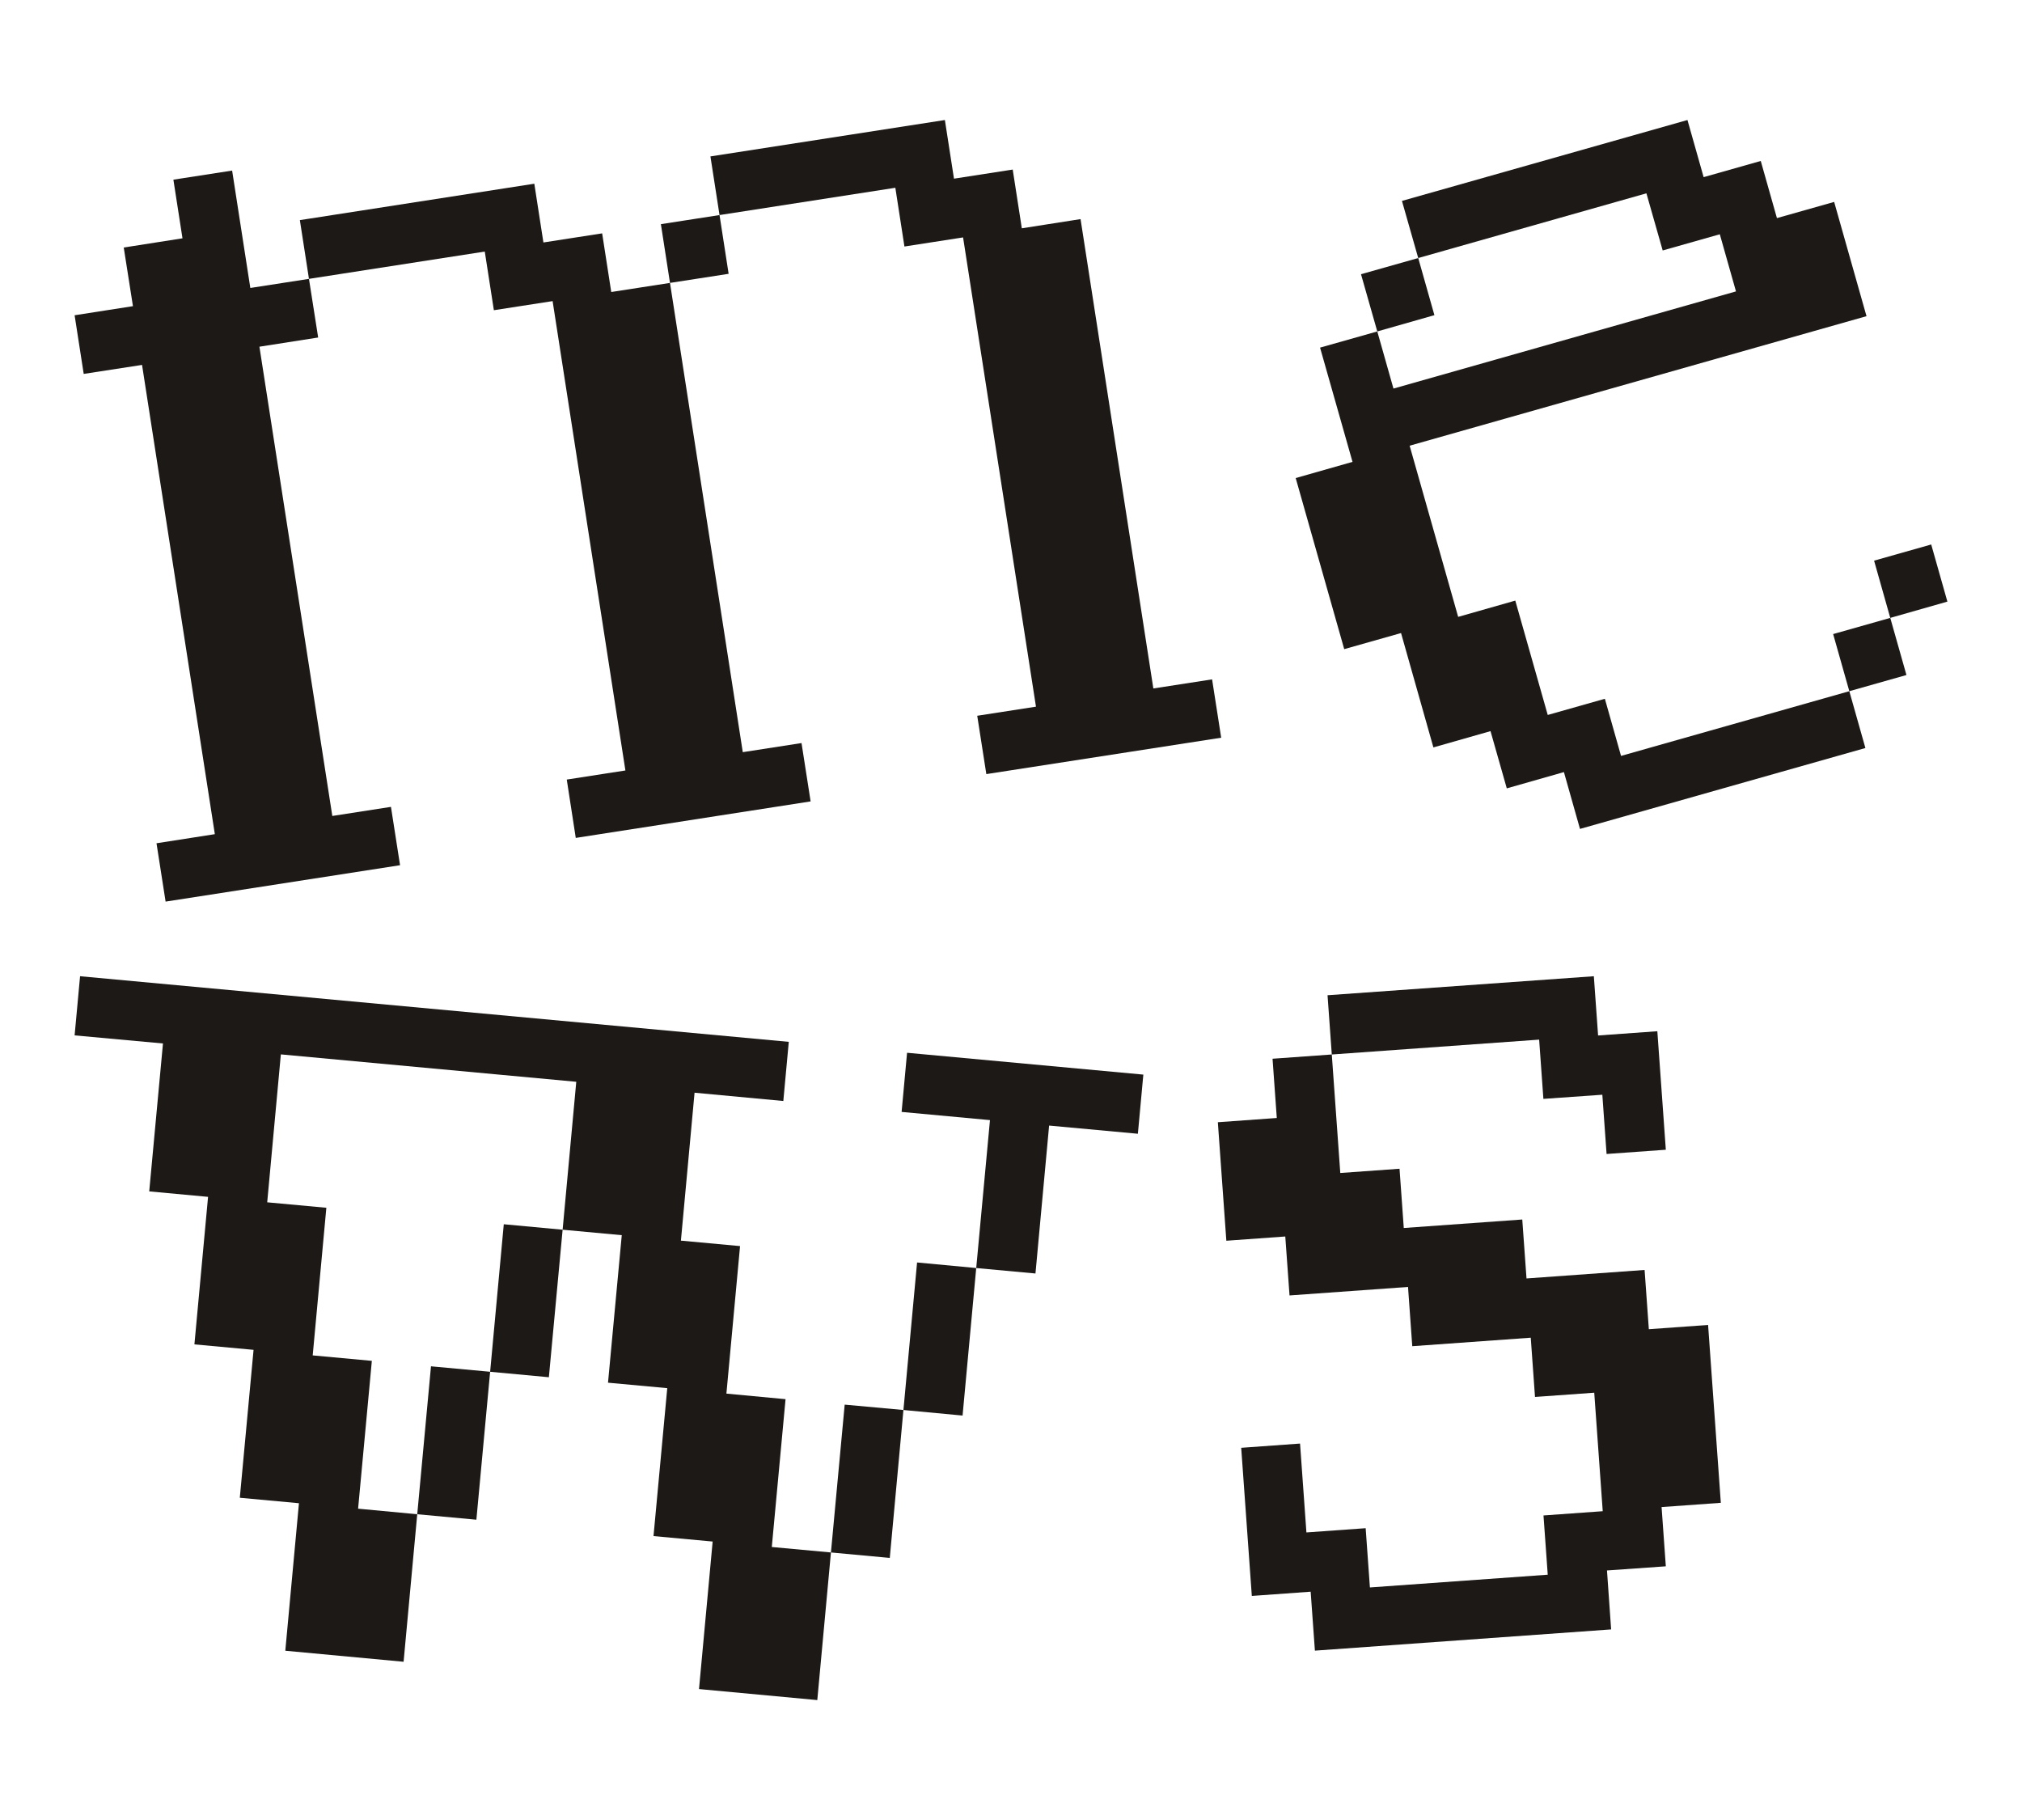 <svg width="20" height="18" viewBox="0 0 20 18" fill="none" xmlns="http://www.w3.org/2000/svg">
<path d="M3.957 8.557L1.638 8.917L1.548 8.34L2.125 8.25L1.405 3.609L0.828 3.698L0.738 3.118L1.315 3.028L1.224 2.448L1.805 2.357L1.715 1.777L2.296 1.687L2.476 2.848L3.056 2.758L3.147 3.338L2.566 3.429L3.287 8.07L3.867 7.98L3.957 8.557ZM8.018 7.926L5.695 8.287L5.606 7.71L6.186 7.62L5.466 2.978L4.885 3.068L4.795 2.488L3.056 2.758L2.966 2.177L5.285 1.817L5.375 2.398L5.956 2.308L6.046 2.888L6.627 2.798L7.347 7.439L7.928 7.349L8.018 7.926ZM12.079 7.296L9.756 7.656L9.666 7.079L10.247 6.989L9.526 2.348L8.946 2.438L8.856 1.857L7.117 2.127L7.027 1.547L9.346 1.187L9.436 1.767L10.017 1.677L10.107 2.258L10.688 2.167L11.408 6.809L11.989 6.719L12.079 7.296ZM7.207 2.708L6.627 2.798L6.537 2.217L7.117 2.127L7.207 2.708Z" fill="#1C1917"/>
<path d="M18.451 7.398L15.628 8.198L15.469 7.636L14.904 7.797L14.743 7.231L14.178 7.392L13.858 6.261L13.296 6.42L12.816 4.728L13.378 4.568L13.057 3.438L13.623 3.278L13.783 3.843L17.171 2.882L17.011 2.317L16.446 2.477L16.285 1.912L14.028 2.552L13.867 1.987L16.691 1.187L16.851 1.752L17.416 1.592L17.576 2.157L18.142 1.997L18.462 3.127L13.943 4.408L14.423 6.101L14.988 5.94L15.309 7.071L15.874 6.911L16.034 7.476L18.292 6.836L18.451 7.398ZM14.188 3.117L13.623 3.278L13.462 2.712L14.028 2.552L14.188 3.117ZM19.262 5.95L18.697 6.111L18.537 5.545L19.102 5.385L19.262 5.95ZM18.857 6.676L18.292 6.836L18.132 6.271L18.697 6.111L18.857 6.676Z" fill="#1C1917"/>
<path d="M3.992 16.435L2.822 16.326L2.957 14.867L2.372 14.813L2.508 13.35L1.923 13.296L2.058 11.837L1.476 11.783L1.612 10.32L0.738 10.24L0.792 9.655L7.802 10.304L7.748 10.889L6.87 10.807L6.735 12.27L7.32 12.324L7.185 13.783L7.77 13.838L7.634 15.3L8.219 15.354L8.084 16.814L6.914 16.705L7.049 15.246L6.464 15.192L6.6 13.729L6.014 13.675L6.15 12.216L5.565 12.162L5.7 10.699L2.778 10.428L2.643 11.891L3.228 11.945L3.093 13.405L3.678 13.459L3.542 14.921L4.127 14.976L3.992 16.435ZM10.242 12.595L9.656 12.541L9.792 11.078L8.918 10.997L8.972 10.412L11.309 10.628L11.255 11.213L10.377 11.132L10.242 12.595ZM5.429 13.621L4.848 13.567L4.983 12.108L5.565 12.162L5.429 13.621ZM9.521 14L8.936 13.945L9.071 12.486L9.656 12.541L9.521 14ZM4.712 15.03L4.127 14.976L4.263 13.513L4.848 13.567L4.712 15.03ZM8.801 15.408L8.219 15.354L8.355 13.892L8.936 13.945L8.801 15.408Z" fill="#1C1917"/>
<path d="M16.477 11.371L15.891 11.413L15.849 10.827L15.266 10.868L15.224 10.282L13.173 10.429L13.131 9.843L15.765 9.655L15.807 10.241L16.393 10.199L16.477 11.371ZM15.936 16.115L13.006 16.325L12.964 15.742L12.382 15.784L12.277 14.319L12.859 14.277L12.922 15.156L13.508 15.114L13.55 15.7L15.309 15.574L15.267 14.988L15.853 14.946L15.769 13.774L15.183 13.816L15.141 13.23L13.969 13.314L13.927 12.728L12.755 12.812L12.713 12.229L12.13 12.271L12.046 11.099L12.629 11.057L12.587 10.471L13.173 10.429L13.257 11.601L13.843 11.559L13.885 12.145L15.057 12.061L15.099 12.644L16.267 12.56L16.309 13.146L16.895 13.104L17.021 14.863L16.435 14.905L16.477 15.491L15.895 15.532L15.936 16.115Z" fill="#1C1917"/>
</svg>
